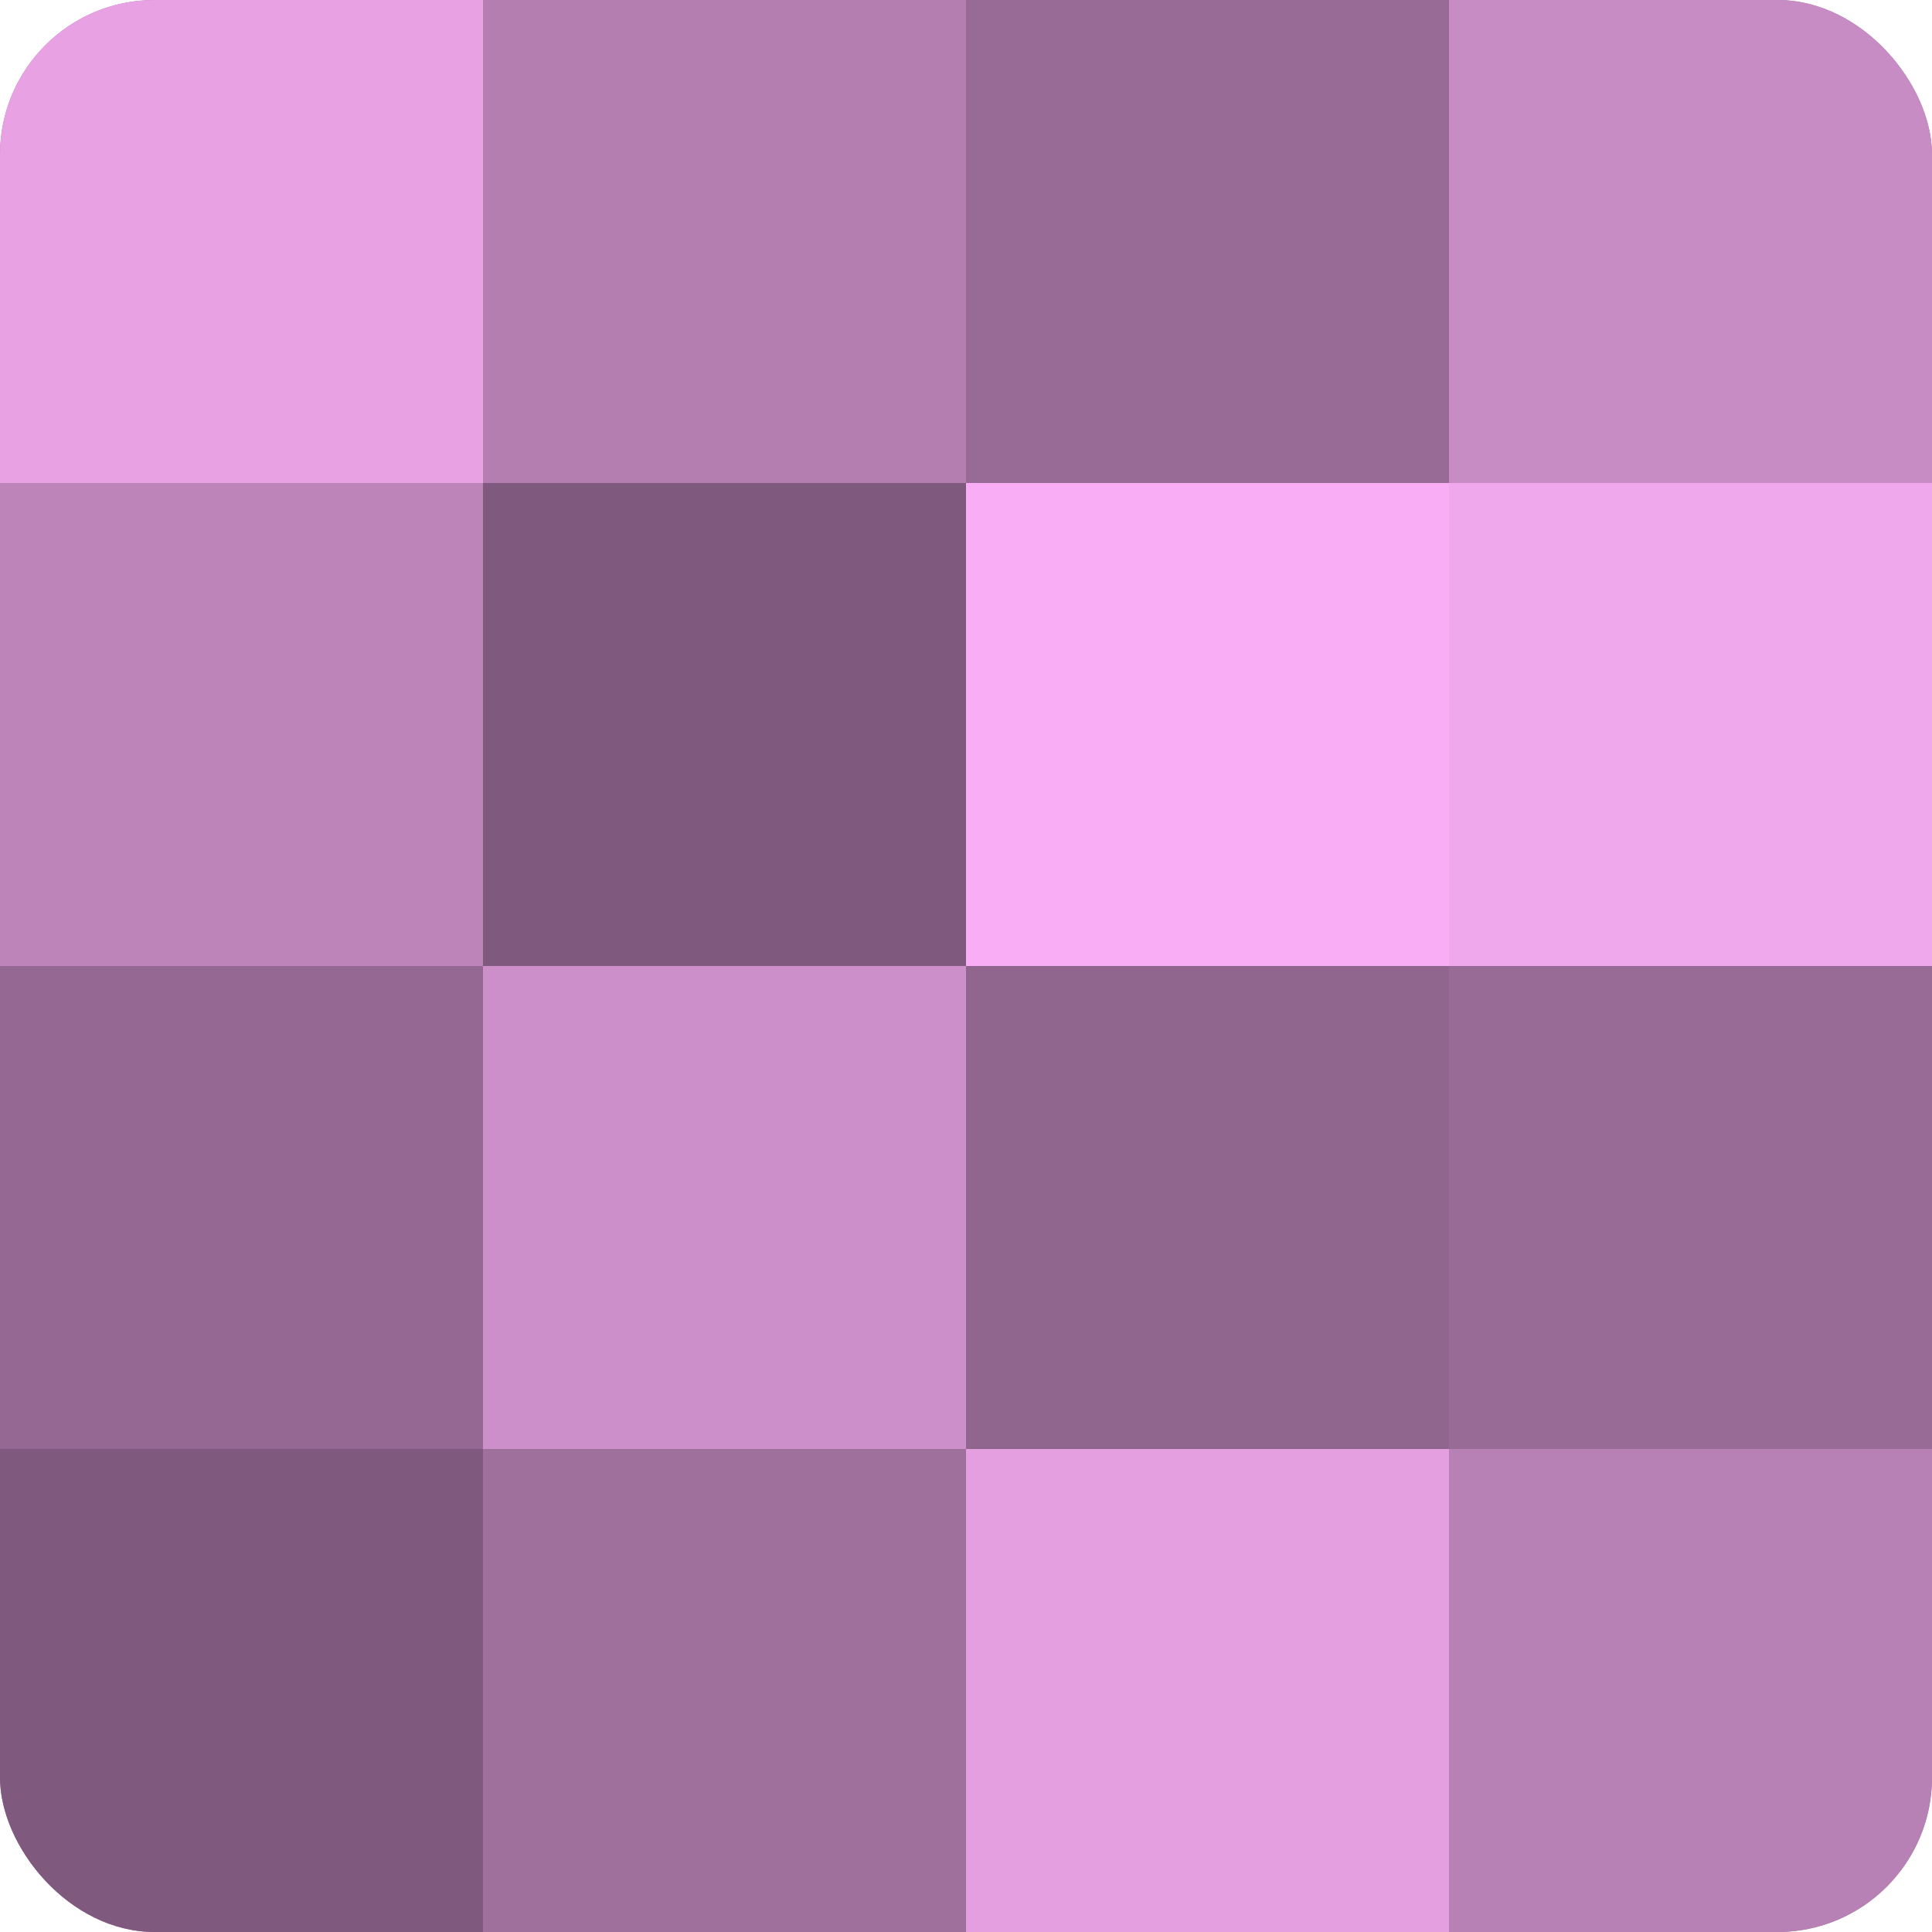 <?xml version="1.0" encoding="UTF-8"?>
<svg xmlns="http://www.w3.org/2000/svg" width="60" height="60" viewBox="0 0 100 100" preserveAspectRatio="xMidYMid meet"><defs><clipPath id="c" width="100" height="100"><rect width="100" height="100" rx="8" ry="8"/></clipPath></defs><g clip-path="url(#c)"><rect width="100" height="100" fill="#a0709d"/><rect width="25" height="25" fill="#e8a2e4"/><rect y="25" width="25" height="25" fill="#bc84b9"/><rect y="50" width="25" height="25" fill="#946892"/><rect y="75" width="25" height="25" fill="#805a7e"/><rect x="25" width="25" height="25" fill="#b47eb1"/><rect x="25" y="25" width="25" height="25" fill="#805a7e"/><rect x="25" y="50" width="25" height="25" fill="#cc8fc9"/><rect x="25" y="75" width="25" height="25" fill="#a0709d"/><rect x="50" width="25" height="25" fill="#986a96"/><rect x="50" y="25" width="25" height="25" fill="#f8adf4"/><rect x="50" y="50" width="25" height="25" fill="#90658e"/><rect x="50" y="75" width="25" height="25" fill="#e49fe0"/><rect x="75" width="25" height="25" fill="#c88cc5"/><rect x="75" y="25" width="25" height="25" fill="#f0a8ec"/><rect x="75" y="50" width="25" height="25" fill="#986a96"/><rect x="75" y="75" width="25" height="25" fill="#b881b5"/></g></svg>
